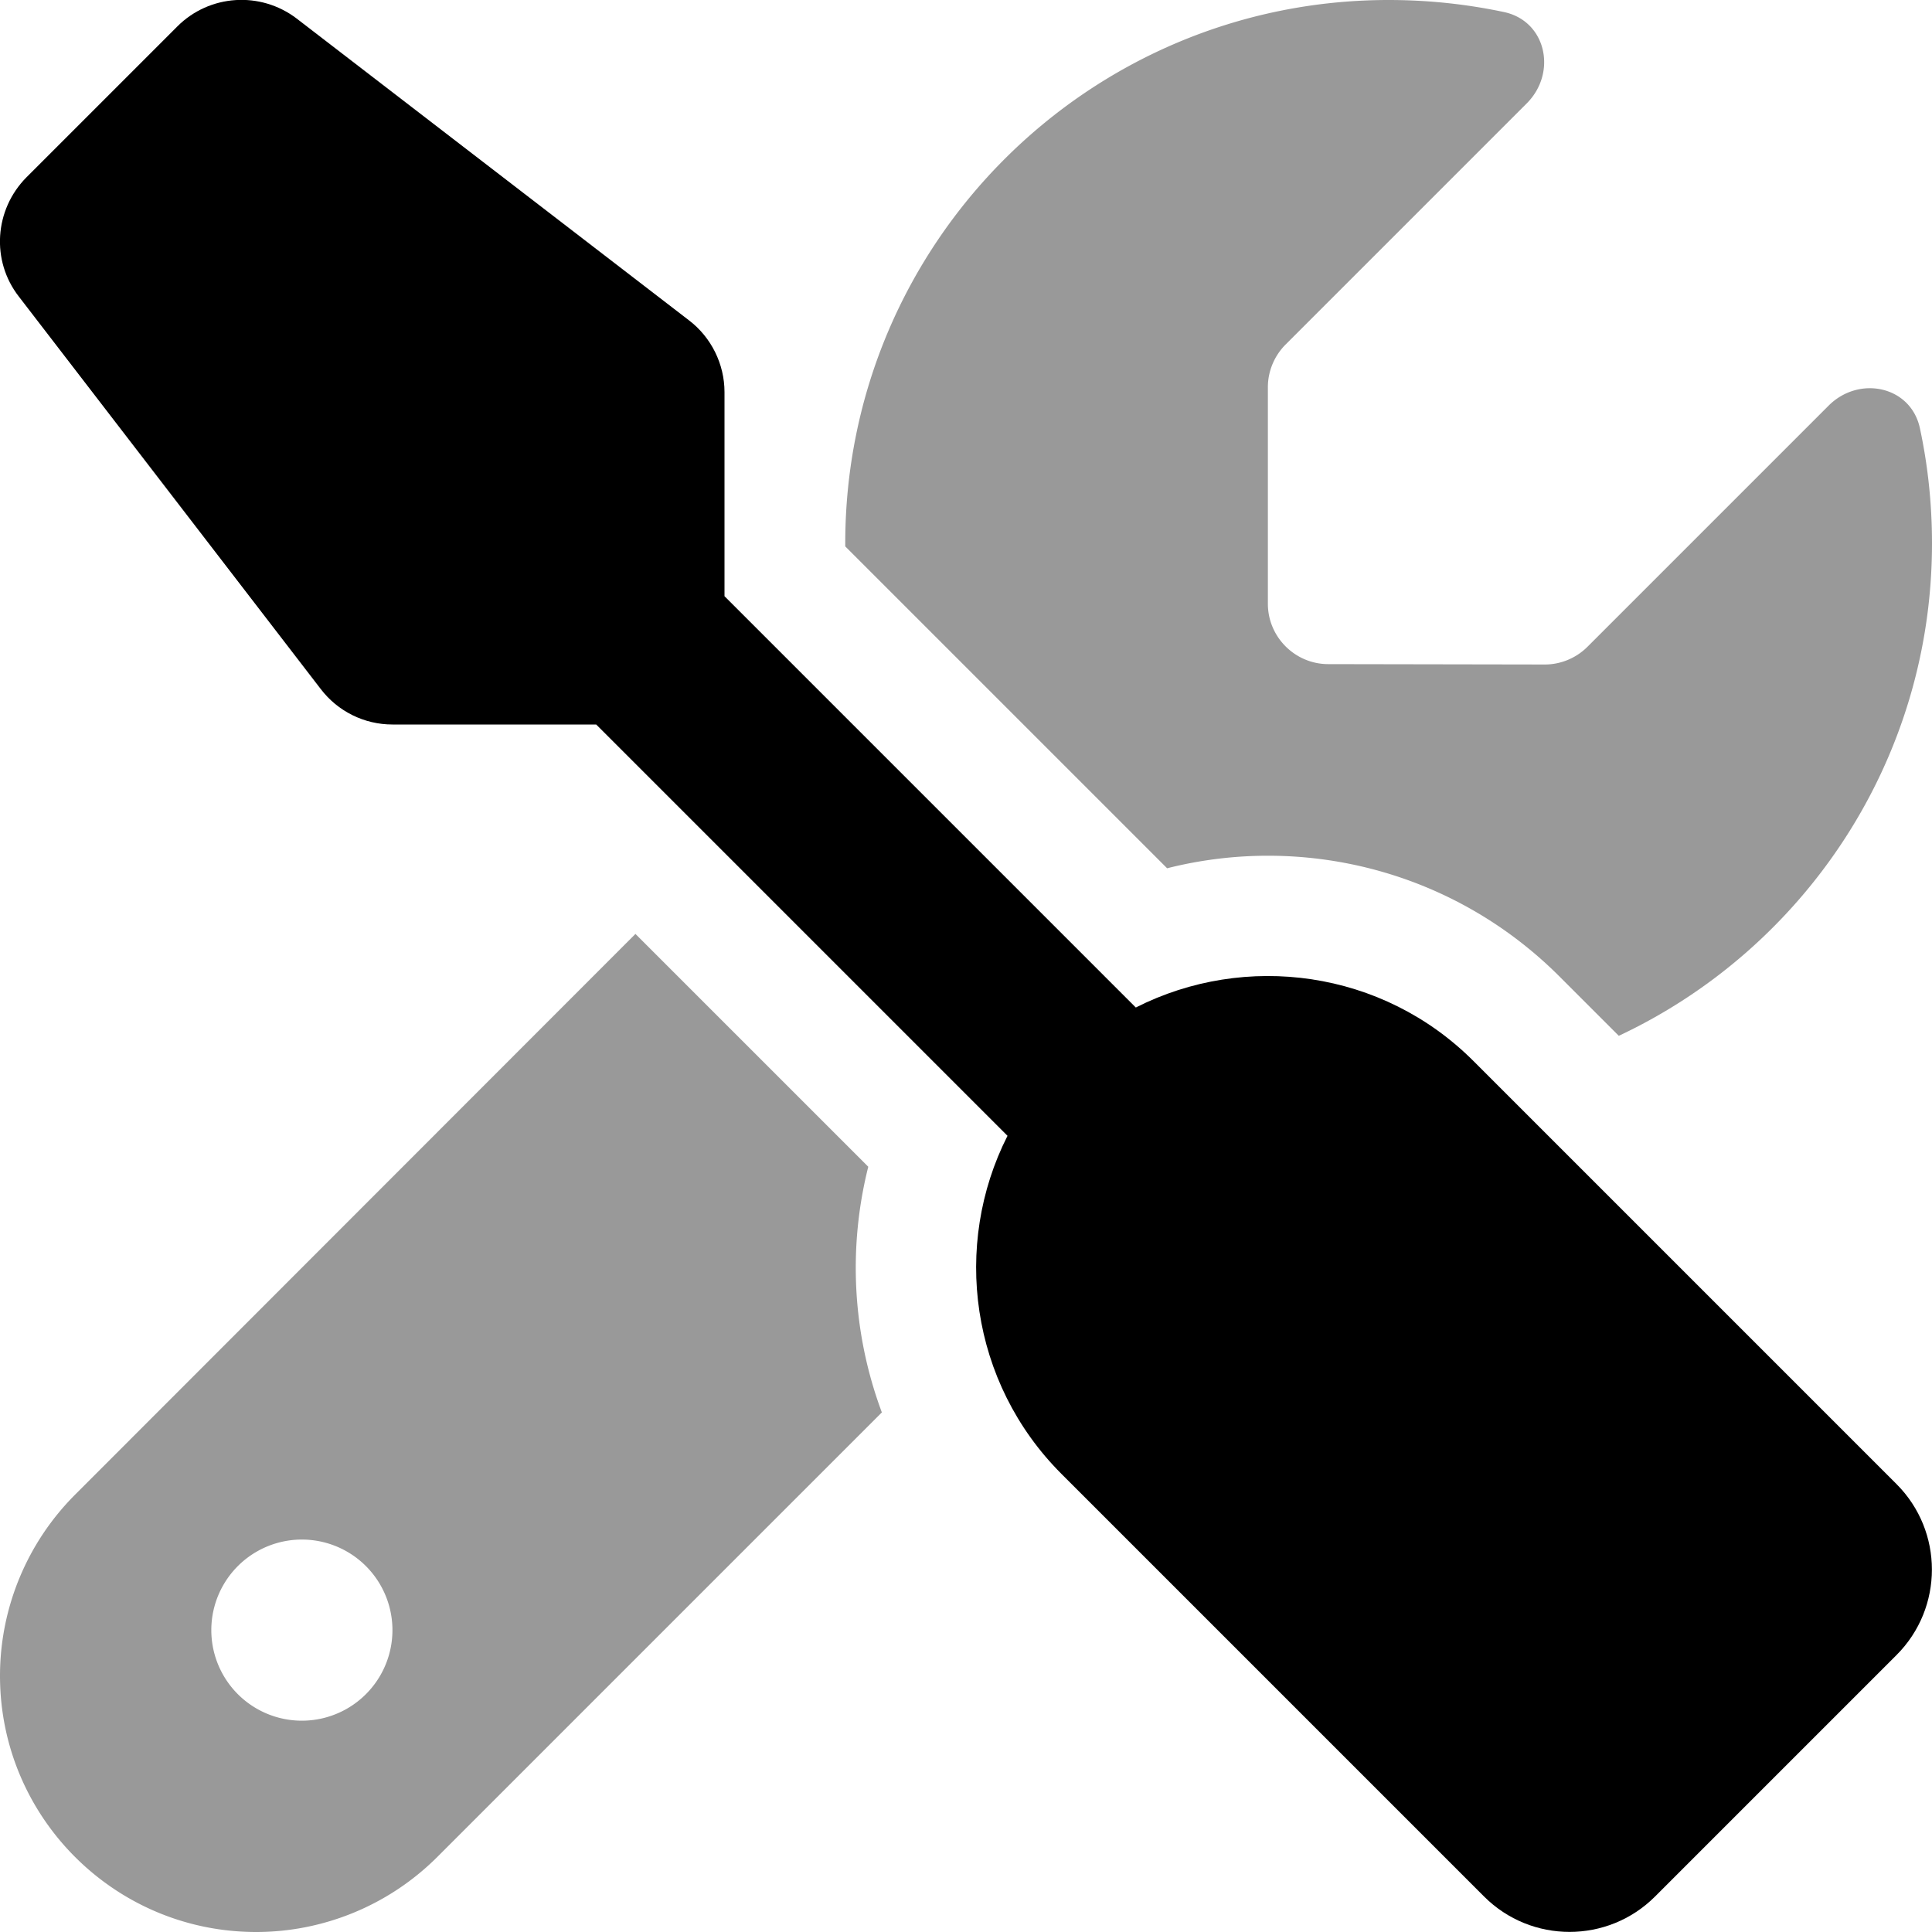 <svg xmlns="http://www.w3.org/2000/svg" width="65" height="65" viewBox="0 0 512 512"><path d="M0 444.1C0 481.6 30.4 512 67.9 512c18 0 35.3-7.2 48-19.9l117.8-117.8c-7.8-20.9-9-43.6-3.6-65.1l-61.7-61.7L19.9 396.1C7.2 408.8 0 426.1 0 444.1M104 432a24 24 0 1 1-48 0 24 24 0 1 1 48 0m120-288v.8l85.3 85.3c36-9.1 75.8.5 104 28.7l15.7 15.7c49-23 83-72.8 83-130.5 0-10.5-1.1-20.7-3.2-30.5-2.4-11.2-16.1-14.1-24.2-6l-63.9 63.9c-3 3-7.1 4.7-11.3 4.7L352 176c-8.8 0-16-7.2-16-16v-57.4c0-4.2 1.7-8.3 4.7-11.3l63.9-63.9c8.1-8.1 5.2-21.8-6-24.2C388.7 1.1 378.5 0 368 0c-79.5 0-144 64.5-144 144" class="fa-secondary" opacity=".4"/><path d="M47 7c8.5-8.5 22-9.4 31.6-2.1l104 80c5.9 4.5 9.4 11.6 9.4 19V158l109 109c29-14.7 65.4-10 89.6 14.3l112 112c12.5 12.5 12.5 32.8 0 45.3l-64 64c-12.5 12.5-32.8 12.5-45.3 0l-112-112c-24.2-24.2-29-60.6-14.3-89.6L158 192h-54c-7.5 0-14.5-3.5-19-9.4L5 78.6c-7.4-9.5-6.5-23 2-31.6z" class="fa-primary"/></svg>